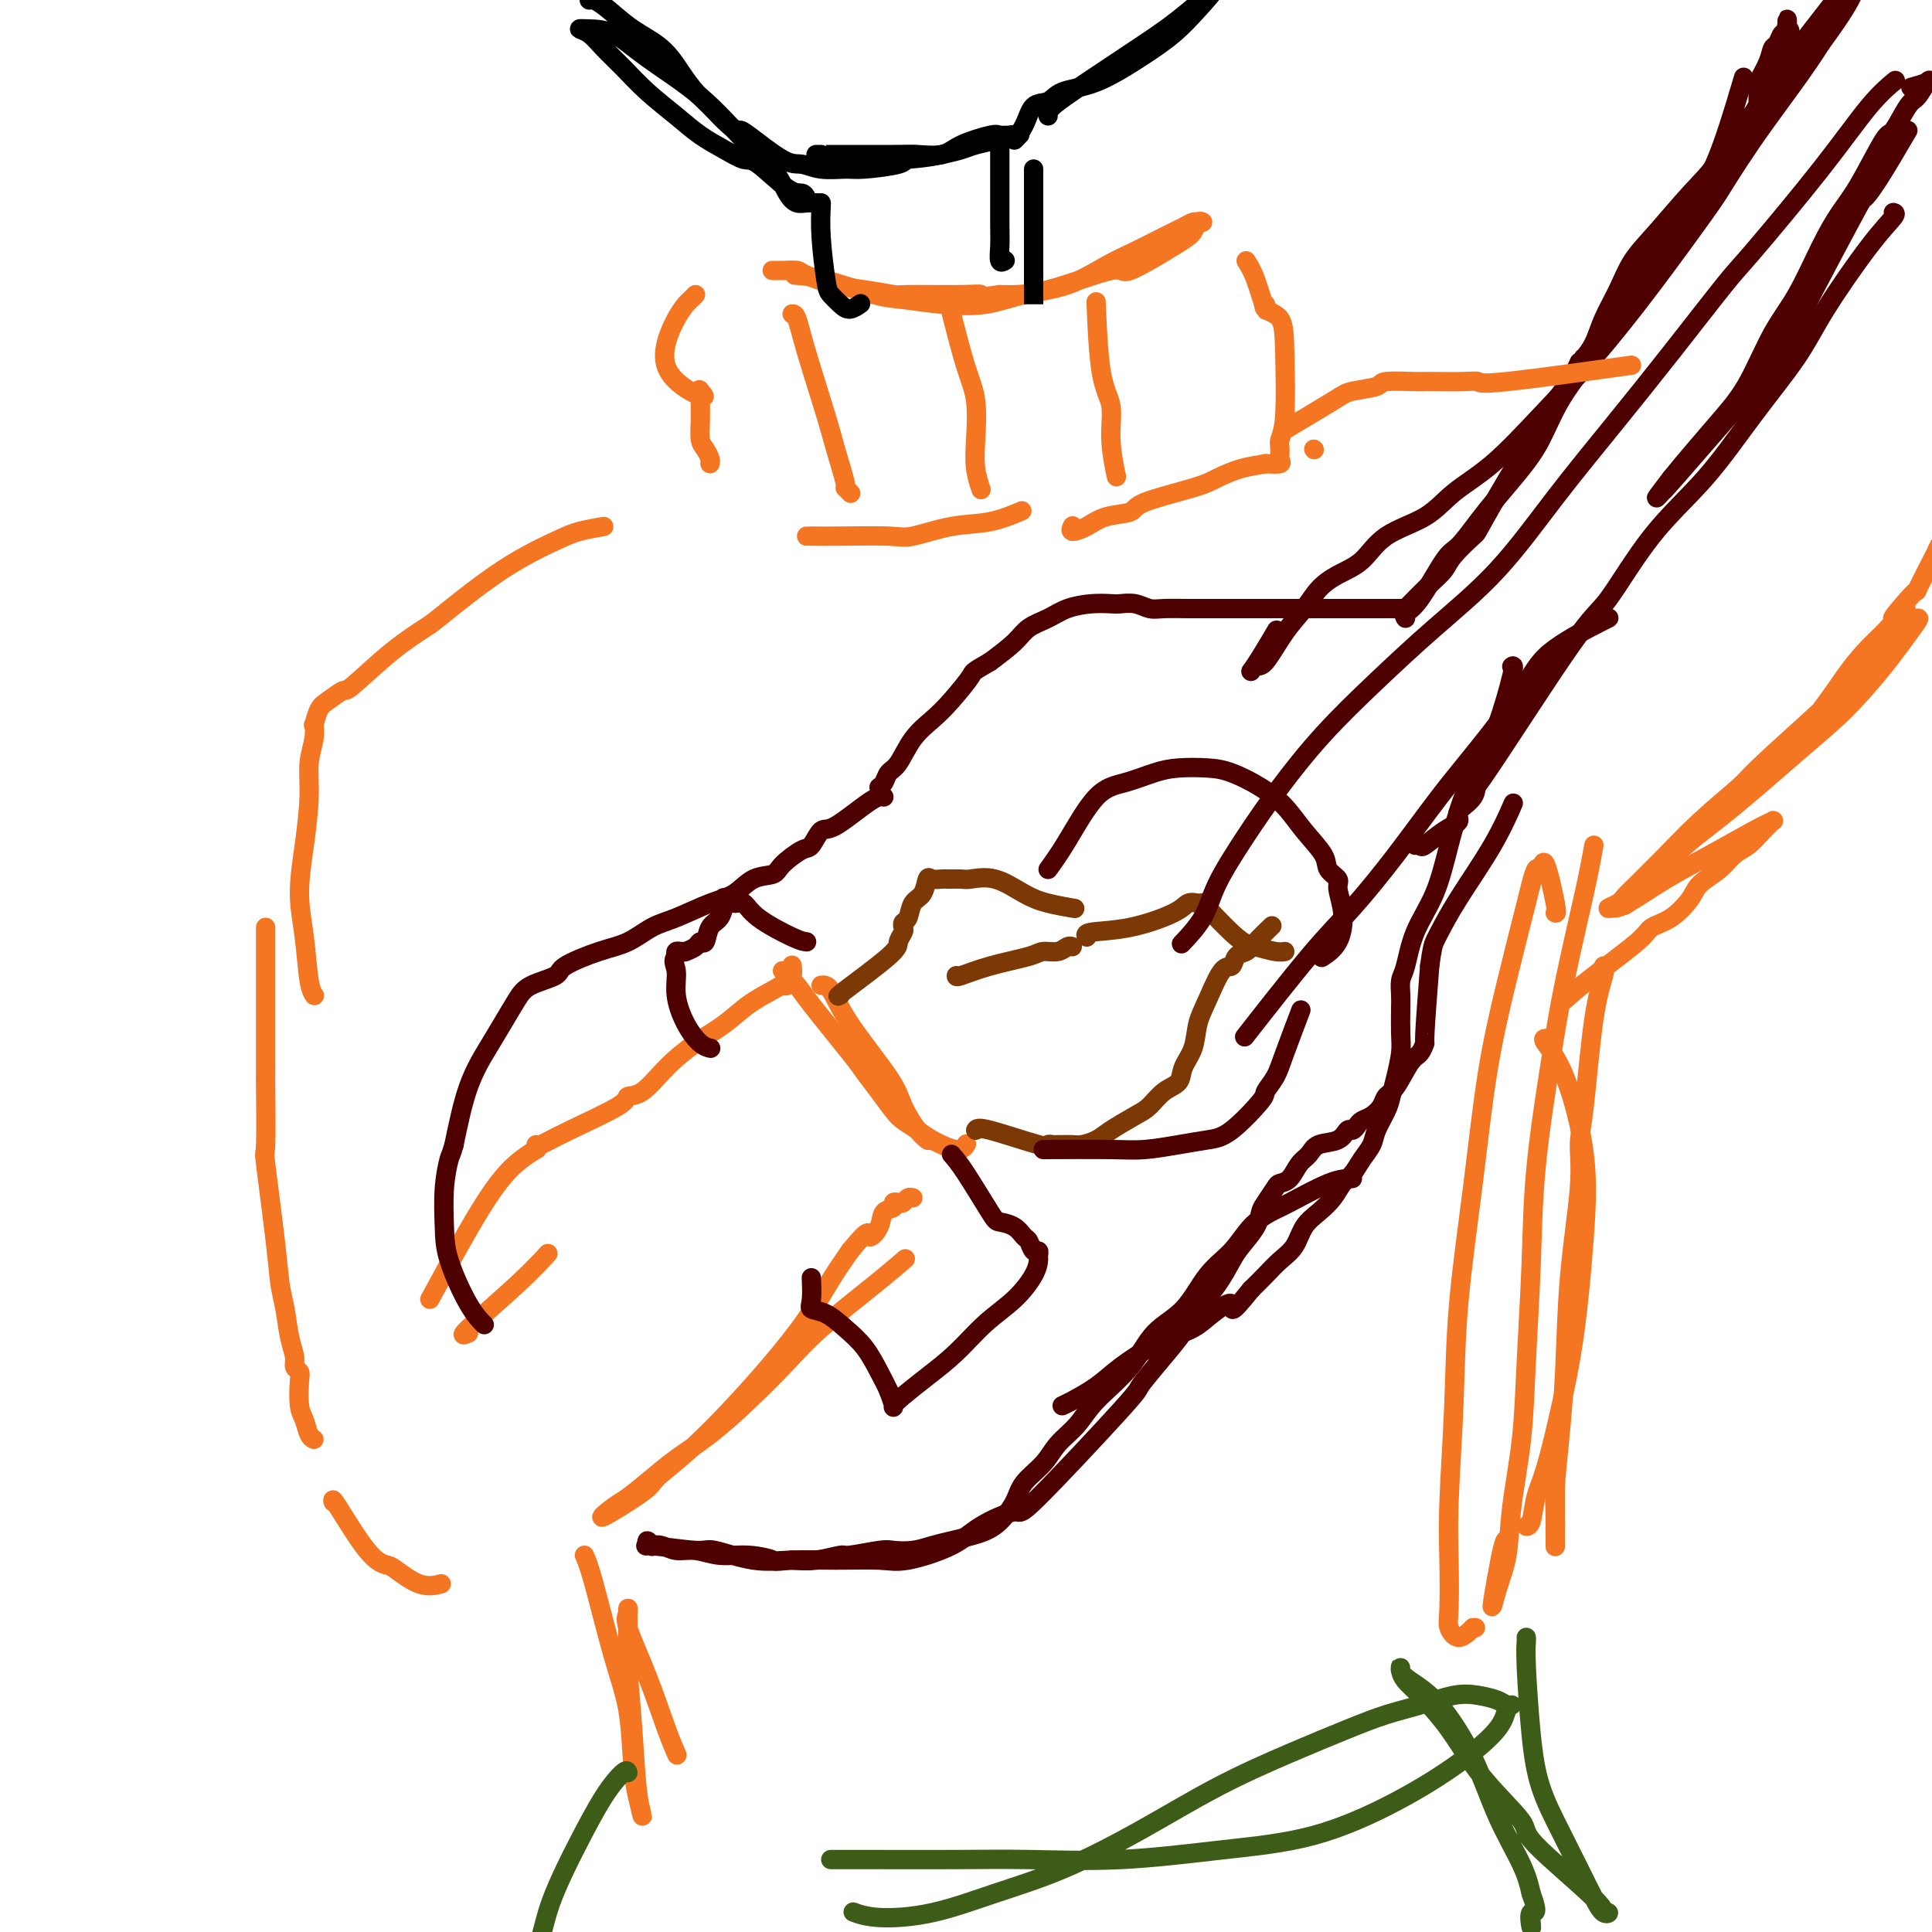 <svg viewBox='0 0 400 400' version='1.1' xmlns='http://www.w3.org/2000/svg' xmlns:xlink='http://www.w3.org/1999/xlink'><g fill='none' stroke='rgb(244,118,35)' stroke-width='4' stroke-linecap='round' stroke-linejoin='round'><path d='M165,57c-0.412,-0.028 -0.823,-0.057 0,0c0.823,0.057 2.882,0.199 6,1c3.118,0.801 7.296,2.261 10,3c2.704,0.739 3.935,0.758 6,1c2.065,0.242 4.964,0.707 8,1c3.036,0.293 6.211,0.413 9,0c2.789,-0.413 5.193,-1.360 8,-2c2.807,-0.640 6.015,-0.973 9,-2c2.985,-1.027 5.745,-2.748 8,-4c2.255,-1.252 4.004,-2.034 6,-3c1.996,-0.966 4.238,-2.115 6,-3c1.762,-0.885 3.043,-1.507 4,-2c0.957,-0.493 1.589,-0.858 2,-1c0.411,-0.142 0.601,-0.060 1,0c0.399,0.060 1.006,0.099 1,0c-0.006,-0.099 -0.625,-0.335 -1,0c-0.375,0.335 -0.505,1.242 -1,2c-0.495,0.758 -1.354,1.366 -4,3c-2.646,1.634 -7.080,4.294 -9,5c-1.920,0.706 -1.324,-0.541 -4,0c-2.676,0.541 -8.622,2.869 -13,4c-4.378,1.131 -7.189,1.066 -10,1'/><path d='M207,61c-5.012,0.773 -4.040,0.204 -4,0c0.040,-0.204 -0.850,-0.043 -4,0c-3.150,0.043 -8.560,-0.034 -11,0c-2.440,0.034 -1.909,0.177 -3,0c-1.091,-0.177 -3.804,-0.674 -6,-1c-2.196,-0.326 -3.874,-0.480 -6,-1c-2.126,-0.520 -4.699,-1.407 -6,-2c-1.301,-0.593 -1.329,-0.891 -2,-1c-0.671,-0.109 -1.984,-0.029 -3,0c-1.016,0.029 -1.735,0.008 -2,0c-0.265,-0.008 -0.076,-0.002 0,0c0.076,0.002 0.038,0.001 0,0'/><path d='M144,61c-0.201,0.222 -0.401,0.445 -1,1c-0.599,0.555 -1.596,1.444 -3,4c-1.404,2.556 -3.213,6.780 -2,10c1.213,3.220 5.450,5.434 7,6c1.550,0.566 0.415,-0.518 0,-1c-0.415,-0.482 -0.108,-0.362 0,0c0.108,0.362 0.019,0.965 0,2c-0.019,1.035 0.033,2.502 0,4c-0.033,1.498 -0.153,3.029 0,4c0.153,0.971 0.577,1.384 1,2c0.423,0.616 0.845,1.435 1,2c0.155,0.565 0.044,0.876 0,1c-0.044,0.124 -0.022,0.062 0,0'/><path d='M167,111c0.020,-0.004 0.039,-0.008 1,0c0.961,0.008 2.863,0.029 6,0c3.137,-0.029 7.511,-0.106 10,0c2.489,0.106 3.095,0.396 5,0c1.905,-0.396 5.108,-1.477 8,-2c2.892,-0.523 5.471,-0.487 8,-1c2.529,-0.513 5.008,-1.575 6,-2c0.992,-0.425 0.496,-0.212 0,0'/><path d='M258,54c0.625,0.975 1.250,1.949 2,4c0.750,2.051 1.626,5.177 2,6c0.374,0.823 0.245,-0.657 0,-1c-0.245,-0.343 -0.605,0.450 0,1c0.605,0.550 2.176,0.857 3,2c0.824,1.143 0.900,3.122 1,7c0.100,3.878 0.225,9.656 0,13c-0.225,3.344 -0.801,4.255 -1,5c-0.199,0.745 -0.022,1.323 0,2c0.022,0.677 -0.109,1.451 0,2c0.109,0.549 0.460,0.871 0,1c-0.460,0.129 -1.730,0.064 -3,0'/><path d='M262,96c-1.333,0.281 -3.166,0.485 -5,1c-1.834,0.515 -3.670,1.341 -5,2c-1.330,0.659 -2.154,1.149 -5,2c-2.846,0.851 -7.712,2.061 -10,3c-2.288,0.939 -1.996,1.607 -3,2c-1.004,0.393 -3.302,0.511 -5,1c-1.698,0.489 -2.795,1.347 -4,2c-1.205,0.653 -2.517,1.099 -3,1c-0.483,-0.099 -0.138,-0.743 0,-1c0.138,-0.257 0.069,-0.129 0,0'/><path d='M125,109c-1.789,0.310 -3.578,0.619 -5,1c-1.422,0.381 -2.477,0.832 -5,2c-2.523,1.168 -6.515,3.053 -11,6c-4.485,2.947 -9.462,6.956 -12,9c-2.538,2.044 -2.637,2.123 -4,3c-1.363,0.877 -3.990,2.551 -7,5c-3.010,2.449 -6.404,5.673 -8,7c-1.596,1.327 -1.395,0.756 -2,1c-0.605,0.244 -2.018,1.302 -3,2c-0.982,0.698 -1.535,1.034 -2,2c-0.465,0.966 -0.842,2.561 -1,3c-0.158,0.439 -0.097,-0.277 0,0c0.097,0.277 0.232,1.548 0,3c-0.232,1.452 -0.830,3.087 -1,5c-0.170,1.913 0.087,4.105 0,7c-0.087,2.895 -0.517,6.492 -1,10c-0.483,3.508 -1.019,6.926 -1,10c0.019,3.074 0.593,5.803 1,9c0.407,3.197 0.648,6.861 1,9c0.352,2.139 0.815,2.754 1,3c0.185,0.246 0.093,0.123 0,0'/><path d='M55,192c0.000,4.184 0.001,8.367 0,12c-0.001,3.633 -0.002,6.714 0,10c0.002,3.286 0.007,6.775 0,8c-0.007,1.225 -0.027,0.186 0,3c0.027,2.814 0.101,9.482 0,12c-0.101,2.518 -0.378,0.886 0,4c0.378,3.114 1.412,10.973 2,16c0.588,5.027 0.731,7.220 1,9c0.269,1.780 0.664,3.145 1,5c0.336,1.855 0.612,4.199 1,6c0.388,1.801 0.888,3.059 1,4c0.112,0.941 -0.163,1.563 0,2c0.163,0.437 0.764,0.688 1,1c0.236,0.312 0.105,0.686 0,2c-0.105,1.314 -0.186,3.568 0,5c0.186,1.432 0.637,2.044 1,3c0.363,0.956 0.636,2.257 1,3c0.364,0.743 0.818,0.926 1,1c0.182,0.074 0.091,0.037 0,0'/><path d='M69,311c-0.143,-0.507 -0.286,-1.014 1,1c1.286,2.014 4.002,6.550 6,9c1.998,2.450 3.278,2.814 4,3c0.722,0.186 0.884,0.194 2,1c1.116,0.806 3.185,2.409 5,3c1.815,0.591 3.376,0.169 4,0c0.624,-0.169 0.312,-0.084 0,0'/><path d='M89,269c4.369,-8.030 8.738,-16.060 12,-21c3.262,-4.940 5.417,-6.792 7,-8c1.583,-1.208 2.595,-1.774 3,-2c0.405,-0.226 0.202,-0.113 0,0'/><path d='M97,276c-0.952,0.417 -1.905,0.833 0,-1c1.905,-1.833 6.667,-5.917 10,-9c3.333,-3.083 5.238,-5.167 6,-6c0.762,-0.833 0.381,-0.417 0,0'/><path d='M111,237c0.035,0.204 0.069,0.409 1,0c0.931,-0.409 2.757,-1.431 6,-3c3.243,-1.569 7.902,-3.686 10,-5c2.098,-1.314 1.635,-1.824 2,-2c0.365,-0.176 1.558,-0.017 3,-1c1.442,-0.983 3.132,-3.107 5,-5c1.868,-1.893 3.915,-3.555 6,-5c2.085,-1.445 4.208,-2.673 6,-4c1.792,-1.327 3.255,-2.753 5,-4c1.745,-1.247 3.774,-2.313 5,-3c1.226,-0.687 1.649,-0.993 2,-1c0.351,-0.007 0.630,0.287 1,0c0.370,-0.287 0.830,-1.154 1,-2c0.170,-0.846 0.048,-1.670 0,-2c-0.048,-0.330 -0.024,-0.165 0,0'/><path d='M162,201c1.152,1.093 2.303,2.185 3,3c0.697,0.815 0.939,1.352 3,4c2.061,2.648 5.941,7.405 8,10c2.059,2.595 2.299,3.027 3,4c0.701,0.973 1.865,2.486 3,4c1.135,1.514 2.240,3.027 3,4c0.760,0.973 1.174,1.406 2,2c0.826,0.594 2.064,1.350 3,2c0.936,0.650 1.571,1.195 3,2c1.429,0.805 3.654,1.871 5,2c1.346,0.129 1.813,-0.677 2,-1c0.187,-0.323 0.093,-0.161 0,0'/><path d='M187,261c0.389,-0.336 0.778,-0.672 0,0c-0.778,0.672 -2.722,2.352 -6,5c-3.278,2.648 -7.888,6.263 -11,9c-3.112,2.737 -4.725,4.597 -7,7c-2.275,2.403 -5.211,5.347 -8,8c-2.789,2.653 -5.430,5.013 -8,7c-2.570,1.987 -5.068,3.602 -7,5c-1.932,1.398 -3.298,2.578 -5,4c-1.702,1.422 -3.739,3.085 -5,4c-1.261,0.915 -1.744,1.081 -3,2c-1.256,0.919 -3.283,2.591 -2,2c1.283,-0.591 5.877,-3.445 8,-5c2.123,-1.555 1.774,-1.809 3,-3c1.226,-1.191 4.025,-3.318 7,-6c2.975,-2.682 6.126,-5.920 9,-9c2.874,-3.080 5.471,-6.001 8,-9c2.529,-2.999 4.988,-6.077 7,-9c2.012,-2.923 3.575,-5.692 5,-8c1.425,-2.308 2.713,-4.154 4,-6'/><path d='M176,259c4.505,-5.554 3.767,-3.439 4,-3c0.233,0.439 1.439,-0.797 2,-2c0.561,-1.203 0.479,-2.374 1,-3c0.521,-0.626 1.645,-0.707 2,-1c0.355,-0.293 -0.059,-0.796 0,-1c0.059,-0.204 0.590,-0.107 1,0c0.410,0.107 0.697,0.225 1,0c0.303,-0.225 0.620,-0.791 1,-1c0.380,-0.209 0.823,-0.060 1,0c0.177,0.060 0.089,0.030 0,0'/><path d='M170,204c0.616,-0.075 1.232,-0.151 2,1c0.768,1.151 1.688,3.527 4,7c2.312,3.473 6.017,8.041 8,11c1.983,2.959 2.243,4.309 3,6c0.757,1.691 2.012,3.725 3,5c0.988,1.275 1.711,1.793 2,2c0.289,0.207 0.145,0.104 0,0'/></g>
<g fill='none' stroke='rgb(124,56,5)' stroke-width='4' stroke-linecap='round' stroke-linejoin='round'><path d='M174,206c-0.544,0.294 -1.088,0.587 1,-1c2.088,-1.587 6.807,-5.056 9,-7c2.193,-1.944 1.859,-2.364 2,-3c0.141,-0.636 0.758,-1.487 1,-2c0.242,-0.513 0.110,-0.688 0,-1c-0.110,-0.312 -0.198,-0.760 0,-1c0.198,-0.240 0.682,-0.271 1,-1c0.318,-0.729 0.470,-2.157 1,-3c0.530,-0.843 1.438,-1.102 2,-2c0.562,-0.898 0.780,-2.437 1,-3c0.220,-0.563 0.444,-0.151 1,0c0.556,0.151 1.445,0.041 2,0c0.555,-0.041 0.775,-0.014 1,0c0.225,0.014 0.454,0.013 1,0c0.546,-0.013 1.410,-0.039 2,0c0.590,0.039 0.905,0.144 2,0c1.095,-0.144 2.970,-0.536 5,0c2.030,0.536 4.214,1.999 6,3c1.786,1.001 3.173,1.539 5,2c1.827,0.461 4.093,0.846 5,1c0.907,0.154 0.453,0.077 0,0'/><path d='M198,202c-0.033,0.175 -0.066,0.349 1,0c1.066,-0.349 3.231,-1.222 6,-2c2.769,-0.778 6.143,-1.462 8,-2c1.857,-0.538 2.196,-0.929 3,-1c0.804,-0.071 2.071,0.177 3,0c0.929,-0.177 1.519,-0.778 2,-1c0.481,-0.222 0.852,-0.063 1,0c0.148,0.063 0.074,0.032 0,0'/><path d='M202,234c0.190,-0.340 0.379,-0.679 3,0c2.621,0.679 7.673,2.378 10,3c2.327,0.622 1.928,0.167 2,0c0.072,-0.167 0.614,-0.045 1,0c0.386,0.045 0.616,0.013 1,0c0.384,-0.013 0.921,-0.006 1,0c0.079,0.006 -0.301,0.011 0,0c0.301,-0.011 1.284,-0.037 2,0c0.716,0.037 1.164,0.138 2,0c0.836,-0.138 2.061,-0.516 3,-1c0.939,-0.484 1.593,-1.073 3,-2c1.407,-0.927 3.566,-2.190 5,-3c1.434,-0.810 2.142,-1.167 3,-2c0.858,-0.833 1.864,-2.144 3,-3c1.136,-0.856 2.400,-1.258 3,-2c0.600,-0.742 0.534,-1.825 1,-3c0.466,-1.175 1.463,-2.443 2,-4c0.537,-1.557 0.615,-3.405 1,-5c0.385,-1.595 1.076,-2.938 2,-5c0.924,-2.062 2.080,-4.844 3,-6c0.920,-1.156 1.602,-0.685 2,-1c0.398,-0.315 0.510,-1.416 1,-2c0.490,-0.584 1.358,-0.651 2,-1c0.642,-0.349 1.057,-0.978 2,-2c0.943,-1.022 2.412,-2.435 3,-3c0.588,-0.565 0.294,-0.283 0,0'/><path d='M225,194c-0.231,-0.384 -0.462,-0.768 1,-1c1.462,-0.232 4.616,-0.310 8,-1c3.384,-0.690 6.996,-1.990 9,-3c2.004,-1.010 2.399,-1.728 3,-2c0.601,-0.272 1.409,-0.098 2,0c0.591,0.098 0.966,0.121 1,0c0.034,-0.121 -0.275,-0.386 1,1c1.275,1.386 4.132,4.424 6,6c1.868,1.576 2.748,1.690 4,2c1.252,0.310 2.875,0.814 4,1c1.125,0.186 1.750,0.053 2,0c0.250,-0.053 0.125,-0.027 0,0'/></g>
<g fill='none' stroke='rgb(78,0,0)' stroke-width='4' stroke-linecap='round' stroke-linejoin='round'><path d='M353,37c1.147,-1.494 2.293,-2.988 4,-5c1.707,-2.012 3.974,-4.542 5,-6c1.026,-1.458 0.811,-1.845 1,-2c0.189,-0.155 0.783,-0.080 1,0c0.217,0.080 0.058,0.163 0,0c-0.058,-0.163 -0.016,-0.571 0,-1c0.016,-0.429 0.004,-0.878 0,-1c-0.004,-0.122 -0.001,0.082 0,0c0.001,-0.082 0.000,-0.452 0,-1c-0.000,-0.548 -0.000,-1.274 0,-2'/><path d='M364,19c-0.109,-1.030 -0.380,-1.107 0,-2c0.380,-0.893 1.412,-2.604 2,-4c0.588,-1.396 0.732,-2.479 1,-3c0.268,-0.521 0.660,-0.480 1,-1c0.340,-0.520 0.627,-1.603 1,-2c0.373,-0.397 0.832,-0.110 1,0c0.168,0.110 0.045,0.041 0,0c-0.045,-0.041 -0.012,-0.054 0,0c0.012,0.054 0.004,0.175 0,0c-0.004,-0.175 -0.002,-0.645 0,-1c0.002,-0.355 0.006,-0.594 0,-1c-0.006,-0.406 -0.022,-0.979 0,-1c0.022,-0.021 0.083,0.509 0,1c-0.083,0.491 -0.310,0.941 0,1c0.310,0.059 1.156,-0.273 0,3c-1.156,3.273 -4.314,10.153 -6,13c-1.686,2.847 -1.901,1.663 -3,3c-1.099,1.337 -3.084,5.195 -5,8c-1.916,2.805 -3.763,4.556 -6,7c-2.237,2.444 -4.864,5.581 -7,8c-2.136,2.419 -3.781,4.120 -5,6c-1.219,1.880 -2.011,3.939 -3,6c-0.989,2.061 -2.173,4.125 -3,6c-0.827,1.875 -1.296,3.560 -2,5c-0.704,1.440 -1.642,2.633 -2,3c-0.358,0.367 -0.135,-0.094 0,0c0.135,0.094 0.181,0.741 0,1c-0.181,0.259 -0.591,0.129 -1,0'/><path d='M327,75c-1.746,3.520 -0.612,1.820 0,1c0.612,-0.820 0.703,-0.759 1,-1c0.297,-0.241 0.799,-0.783 1,-1c0.201,-0.217 0.100,-0.108 0,0'/><path d='M395,27c-2.180,3.724 -4.361,7.448 -6,10c-1.639,2.552 -2.738,3.931 -3,4c-0.262,0.069 0.311,-1.172 -3,5c-3.311,6.172 -10.507,19.757 -13,25c-2.493,5.243 -0.281,2.144 -3,5c-2.719,2.856 -10.367,11.669 -15,17c-4.633,5.331 -6.252,7.182 -7,8c-0.748,0.818 -0.624,0.605 -1,1c-0.376,0.395 -1.250,1.399 -1,1c0.250,-0.399 1.625,-2.199 3,-4'/><path d='M346,99c1.297,-1.630 3.038,-3.705 5,-6c1.962,-2.295 4.145,-4.811 6,-7c1.855,-2.189 3.381,-4.052 5,-7c1.619,-2.948 3.330,-6.982 5,-10c1.670,-3.018 3.298,-5.020 5,-8c1.702,-2.980 3.476,-6.937 5,-10c1.524,-3.063 2.796,-5.231 4,-7c1.204,-1.769 2.339,-3.140 4,-6c1.661,-2.860 3.849,-7.208 5,-9c1.151,-1.792 1.264,-1.027 2,-2c0.736,-0.973 2.095,-3.683 3,-5c0.905,-1.317 1.356,-1.243 2,-2c0.644,-0.757 1.482,-2.347 2,-3c0.518,-0.653 0.716,-0.368 0,0c-0.716,0.368 -2.348,0.819 -3,1c-0.652,0.181 -0.326,0.090 0,0'/><path d='M361,16c-2.036,6.842 -4.073,13.684 -6,18c-1.927,4.316 -3.746,6.104 -6,9c-2.254,2.896 -4.944,6.898 -7,10c-2.056,3.102 -3.477,5.305 -5,8c-1.523,2.695 -3.148,5.882 -6,10c-2.852,4.118 -6.932,9.167 -9,12c-2.068,2.833 -2.123,3.451 -3,5c-0.877,1.549 -2.577,4.028 -5,8c-2.423,3.972 -5.571,9.436 -7,12c-1.429,2.564 -1.140,2.229 -2,3c-0.860,0.771 -2.868,2.648 -4,4c-1.132,1.352 -1.389,2.180 -2,3c-0.611,0.820 -1.575,1.631 -3,3c-1.425,1.369 -3.310,3.295 -4,4c-0.690,0.705 -0.186,0.190 0,0c0.186,-0.190 0.053,-0.054 0,0c-0.053,0.054 -0.027,0.027 0,0'/><path d='M392,44c0.327,0.076 0.654,0.153 0,1c-0.654,0.847 -2.287,2.466 -5,6c-2.713,3.534 -6.504,8.983 -9,13c-2.496,4.017 -3.697,6.604 -6,10c-2.303,3.396 -5.708,7.603 -9,12c-3.292,4.397 -6.471,8.984 -10,13c-3.529,4.016 -7.408,7.462 -11,12c-3.592,4.538 -6.896,10.167 -9,13c-2.104,2.833 -3.006,2.870 -8,10c-4.994,7.130 -14.078,21.353 -18,27c-3.922,5.647 -2.680,2.719 -2,2c0.680,-0.719 0.799,0.771 0,2c-0.799,1.229 -2.514,2.196 -3,3c-0.486,0.804 0.258,1.445 0,2c-0.258,0.555 -1.520,1.024 -3,2c-1.480,0.976 -3.180,2.457 -4,3c-0.820,0.543 -0.759,0.146 -1,0c-0.241,-0.146 -0.783,-0.042 -1,0c-0.217,0.042 -0.108,0.021 0,0'/><path d='M313,138c0.290,-0.226 0.580,-0.452 0,2c-0.580,2.452 -2.031,7.583 -3,10c-0.969,2.417 -1.454,2.122 -2,3c-0.546,0.878 -1.151,2.931 -2,5c-0.849,2.069 -1.943,4.154 -3,7c-1.057,2.846 -2.077,6.452 -3,10c-0.923,3.548 -1.750,7.037 -3,10c-1.250,2.963 -2.923,5.400 -4,8c-1.077,2.600 -1.557,5.364 -2,7c-0.443,1.636 -0.850,2.144 -1,3c-0.150,0.856 -0.043,2.059 0,3c0.043,0.941 0.022,1.620 0,3c-0.022,1.380 -0.046,3.460 0,5c0.046,1.540 0.163,2.541 0,4c-0.163,1.459 -0.606,3.377 -1,5c-0.394,1.623 -0.738,2.951 -1,4c-0.262,1.049 -0.440,1.818 -1,3c-0.560,1.182 -1.501,2.777 -2,4c-0.499,1.223 -0.556,2.074 -1,3c-0.444,0.926 -1.276,1.928 -2,3c-0.724,1.072 -1.338,2.214 -2,3c-0.662,0.786 -1.370,1.214 -2,2c-0.630,0.786 -1.183,1.929 -2,3c-0.817,1.071 -1.898,2.072 -3,3c-1.102,0.928 -2.223,1.785 -3,3c-0.777,1.215 -1.208,2.790 -2,4c-0.792,1.210 -1.944,2.057 -3,3c-1.056,0.943 -2.016,1.984 -3,3c-0.984,1.016 -1.992,2.008 -3,3'/><path d='M259,267c-5.041,6.323 -3.644,3.632 -4,3c-0.356,-0.632 -2.464,0.795 -4,2c-1.536,1.205 -2.499,2.188 -4,3c-1.501,0.812 -3.540,1.454 -5,2c-1.460,0.546 -2.343,0.998 -4,2c-1.657,1.002 -4.090,2.556 -6,4c-1.910,1.444 -3.296,2.779 -5,4c-1.704,1.221 -3.725,2.327 -5,3c-1.275,0.673 -1.805,0.912 -2,1c-0.195,0.088 -0.056,0.025 0,0c0.056,-0.025 0.028,-0.013 0,0'/><path d='M292,126c-1.168,-0.000 -2.336,-0.000 -5,0c-2.664,0.000 -6.824,0.000 -9,0c-2.176,-0.000 -2.369,-0.000 -3,0c-0.631,0.000 -1.700,0.000 -3,0c-1.300,-0.000 -2.830,-0.000 -4,0c-1.170,0.000 -1.981,0.000 -3,0c-1.019,-0.000 -2.247,-0.000 -4,0c-1.753,0.000 -4.030,0.001 -6,0c-1.970,-0.001 -3.633,-0.004 -5,0c-1.367,0.004 -2.439,0.015 -4,0c-1.561,-0.015 -3.610,-0.056 -5,0c-1.390,0.056 -2.121,0.211 -3,0c-0.879,-0.211 -1.908,-0.786 -3,-1c-1.092,-0.214 -2.248,-0.065 -3,0c-0.752,0.065 -1.101,0.047 -2,0c-0.899,-0.047 -2.350,-0.124 -4,0c-1.650,0.124 -3.500,0.448 -5,1c-1.500,0.552 -2.649,1.334 -4,2c-1.351,0.666 -2.902,1.218 -4,2c-1.098,0.782 -1.742,1.795 -3,3c-1.258,1.205 -3.129,2.603 -5,4'/><path d='M205,137c-3.962,2.285 -3.369,1.999 -4,3c-0.631,1.001 -2.488,3.289 -4,5c-1.512,1.711 -2.681,2.843 -4,4c-1.319,1.157 -2.788,2.338 -4,4c-1.212,1.662 -2.167,3.804 -3,5c-0.833,1.196 -1.543,1.444 -2,2c-0.457,0.556 -0.662,1.419 -1,2c-0.338,0.581 -0.811,0.880 -1,1c-0.189,0.120 -0.095,0.060 0,0'/><path d='M183,165c-0.552,-0.137 -1.104,-0.274 -3,1c-1.896,1.274 -5.135,3.958 -7,5c-1.865,1.042 -2.357,0.440 -3,1c-0.643,0.560 -1.438,2.281 -2,3c-0.562,0.719 -0.890,0.437 -2,1c-1.110,0.563 -3.000,1.970 -4,3c-1.000,1.030 -1.110,1.684 -2,2c-0.890,0.316 -2.561,0.296 -4,1c-1.439,0.704 -2.645,2.132 -4,3c-1.355,0.868 -2.858,1.176 -5,2c-2.142,0.824 -4.921,2.164 -7,3c-2.079,0.836 -3.456,1.169 -5,2c-1.544,0.831 -3.253,2.162 -5,3c-1.747,0.838 -3.531,1.184 -6,2c-2.469,0.816 -5.623,2.101 -7,3c-1.377,0.899 -0.976,1.413 -2,2c-1.024,0.587 -3.474,1.246 -5,2c-1.526,0.754 -2.127,1.603 -3,3c-0.873,1.397 -2.017,3.344 -3,5c-0.983,1.656 -1.803,3.023 -3,5c-1.197,1.977 -2.771,4.565 -4,8c-1.229,3.435 -2.115,7.718 -3,12'/><path d='M94,237c-0.631,2.281 -0.707,1.982 -1,3c-0.293,1.018 -0.803,3.352 -1,6c-0.197,2.648 -0.080,5.610 0,8c0.080,2.390 0.125,4.208 1,7c0.875,2.792 2.582,6.559 4,9c1.418,2.441 2.548,3.554 3,4c0.452,0.446 0.226,0.223 0,0'/><path d='M280,244c-1.302,0.015 -2.605,0.030 -5,1c-2.395,0.970 -5.883,2.896 -8,4c-2.117,1.104 -2.864,1.387 -4,2c-1.136,0.613 -2.659,1.557 -4,3c-1.341,1.443 -2.498,3.384 -4,5c-1.502,1.616 -3.350,2.907 -5,5c-1.650,2.093 -3.101,4.990 -5,7c-1.899,2.010 -4.245,3.135 -6,5c-1.755,1.865 -2.919,4.469 -5,7c-2.081,2.531 -5.079,4.988 -7,7c-1.921,2.012 -2.765,3.580 -4,5c-1.235,1.420 -2.862,2.691 -4,4c-1.138,1.309 -1.789,2.655 -3,4c-1.211,1.345 -2.984,2.689 -4,4c-1.016,1.311 -1.275,2.589 -2,4c-0.725,1.411 -1.915,2.955 -3,4c-1.085,1.045 -2.064,1.590 -3,2c-0.936,0.410 -1.830,0.685 -3,1c-1.170,0.315 -2.617,0.672 -4,1c-1.383,0.328 -2.704,0.628 -4,1c-1.296,0.372 -2.568,0.817 -4,1c-1.432,0.183 -3.026,0.105 -4,0c-0.974,-0.105 -1.330,-0.238 -3,0c-1.670,0.238 -4.654,0.847 -6,1c-1.346,0.153 -1.055,-0.151 -2,0c-0.945,0.151 -3.127,0.757 -5,1c-1.873,0.243 -3.436,0.121 -5,0'/><path d='M164,323c-4.550,0.375 -3.424,0.312 -4,0c-0.576,-0.312 -2.853,-0.872 -5,-1c-2.147,-0.128 -4.163,0.176 -6,0c-1.837,-0.176 -3.496,-0.830 -5,-1c-1.504,-0.170 -2.852,0.146 -4,0c-1.148,-0.146 -2.096,-0.753 -3,-1c-0.904,-0.247 -1.764,-0.134 -2,0c-0.236,0.134 0.150,0.289 0,0c-0.150,-0.289 -0.838,-1.022 -1,-1c-0.162,0.022 0.201,0.798 0,1c-0.201,0.202 -0.966,-0.170 1,0c1.966,0.170 6.664,0.883 9,1c2.336,0.117 2.309,-0.362 4,0c1.691,0.362 5.101,1.563 8,2c2.899,0.437 5.286,0.109 8,0c2.714,-0.109 5.755,0.001 9,0c3.245,-0.001 6.695,-0.115 9,0c2.305,0.115 3.464,0.457 6,0c2.536,-0.457 6.450,-1.713 9,-3c2.550,-1.287 3.738,-2.604 6,-4c2.262,-1.396 5.598,-2.871 7,-3c1.402,-0.129 0.871,1.089 5,-3c4.129,-4.089 12.919,-13.486 17,-18c4.081,-4.514 3.452,-4.147 4,-5c0.548,-0.853 2.274,-2.927 4,-5'/><path d='M240,282c5.159,-6.024 5.555,-7.082 6,-8c0.445,-0.918 0.939,-1.694 2,-3c1.061,-1.306 2.690,-3.141 4,-5c1.310,-1.859 2.300,-3.743 3,-5c0.700,-1.257 1.109,-1.888 2,-3c0.891,-1.112 2.265,-2.704 3,-4c0.735,-1.296 0.830,-2.296 1,-3c0.170,-0.704 0.416,-1.113 1,-2c0.584,-0.887 1.508,-2.254 2,-3c0.492,-0.746 0.553,-0.872 1,-1c0.447,-0.128 1.282,-0.256 2,-1c0.718,-0.744 1.320,-2.102 2,-3c0.680,-0.898 1.439,-1.336 2,-2c0.561,-0.664 0.924,-1.554 2,-2c1.076,-0.446 2.865,-0.448 4,-1c1.135,-0.552 1.616,-1.653 2,-2c0.384,-0.347 0.670,0.059 1,0c0.330,-0.059 0.704,-0.583 1,-1c0.296,-0.417 0.515,-0.728 1,-1c0.485,-0.272 1.236,-0.507 2,-1c0.764,-0.493 1.542,-1.244 2,-2c0.458,-0.756 0.596,-1.517 1,-2c0.404,-0.483 1.074,-0.687 2,-2c0.926,-1.313 2.107,-3.736 3,-5c0.893,-1.264 1.497,-1.370 2,-2c0.503,-0.630 0.905,-1.785 1,-2c0.095,-0.215 -0.116,0.510 0,-2c0.116,-2.510 0.558,-8.255 1,-14'/><path d='M296,200c0.514,-3.871 0.800,-4.548 1,-5c0.200,-0.452 0.313,-0.679 1,-2c0.687,-1.321 1.947,-3.735 4,-7c2.053,-3.265 4.899,-7.379 7,-11c2.101,-3.621 3.457,-6.749 4,-8c0.543,-1.251 0.271,-0.626 0,0'/><path d='M217,180c1.152,-1.594 2.305,-3.187 4,-6c1.695,-2.813 3.933,-6.845 6,-9c2.067,-2.155 3.961,-2.432 6,-3c2.039,-0.568 4.221,-1.426 6,-2c1.779,-0.574 3.154,-0.864 5,-1c1.846,-0.136 4.162,-0.117 6,0c1.838,0.117 3.197,0.331 5,1c1.803,0.669 4.050,1.793 6,3c1.950,1.207 3.602,2.498 5,4c1.398,1.502 2.541,3.215 4,5c1.459,1.785 3.232,3.641 4,5c0.768,1.359 0.531,2.222 1,3c0.469,0.778 1.645,1.470 2,2c0.355,0.530 -0.112,0.899 0,2c0.112,1.101 0.803,2.934 1,5c0.197,2.066 -0.101,4.364 -1,6c-0.899,1.636 -2.400,2.610 -3,3c-0.600,0.390 -0.300,0.195 0,0'/><path d='M216,238c5.295,-0.023 10.591,-0.047 14,0c3.409,0.047 4.932,0.163 7,0c2.068,-0.163 4.682,-0.605 7,-1c2.318,-0.395 4.340,-0.741 6,-1c1.660,-0.259 2.957,-0.430 5,-2c2.043,-1.570 4.832,-4.538 6,-6c1.168,-1.462 0.716,-1.420 1,-2c0.284,-0.580 1.303,-1.784 2,-3c0.697,-1.216 1.072,-2.443 2,-5c0.928,-2.557 2.408,-6.445 3,-8c0.592,-1.555 0.296,-0.778 0,0'/><path d='M291,128c-0.205,-0.310 -0.411,-0.620 0,-1c0.411,-0.380 1.438,-0.830 3,-3c1.562,-2.170 3.660,-6.060 5,-8c1.340,-1.940 1.923,-1.930 3,-3c1.077,-1.070 2.649,-3.221 4,-5c1.351,-1.779 2.479,-3.186 4,-5c1.521,-1.814 3.433,-4.036 5,-6c1.567,-1.964 2.789,-3.672 4,-6c1.211,-2.328 2.411,-5.278 4,-8c1.589,-2.722 3.567,-5.217 6,-9c2.433,-3.783 5.320,-8.853 8,-13c2.680,-4.147 5.153,-7.371 8,-11c2.847,-3.629 6.068,-7.663 9,-12c2.932,-4.337 5.576,-8.975 8,-13c2.424,-4.025 4.628,-7.435 8,-12c3.372,-4.565 7.913,-10.285 10,-13c2.087,-2.715 1.720,-2.424 2,-3c0.280,-0.576 1.207,-2.020 2,-3c0.793,-0.980 1.453,-1.497 2,-2c0.547,-0.503 0.982,-0.990 1,-1c0.018,-0.010 -0.380,0.459 -1,2c-0.620,1.541 -1.463,4.155 -3,7c-1.537,2.845 -3.769,5.923 -6,9'/><path d='M377,9c-3.653,5.799 -8.286,11.796 -12,17c-3.714,5.204 -6.509,9.616 -8,12c-1.491,2.384 -1.676,2.741 -4,6c-2.324,3.259 -6.785,9.420 -11,15c-4.215,5.580 -8.185,10.579 -12,15c-3.815,4.421 -7.475,8.263 -11,12c-3.525,3.737 -6.913,7.368 -10,10c-3.087,2.632 -5.872,4.266 -8,6c-2.128,1.734 -3.599,3.569 -6,5c-2.401,1.431 -5.734,2.458 -8,4c-2.266,1.542 -3.466,3.599 -5,5c-1.534,1.401 -3.401,2.145 -5,3c-1.599,0.855 -2.928,1.821 -4,3c-1.072,1.179 -1.886,2.570 -3,4c-1.114,1.430 -2.529,2.899 -4,5c-1.471,2.101 -3.000,4.835 -4,6c-1.000,1.165 -1.472,0.760 -2,1c-0.528,0.240 -1.110,1.126 -1,1c0.110,-0.126 0.914,-1.265 2,-3c1.086,-1.735 2.453,-4.067 3,-5c0.547,-0.933 0.273,-0.466 0,0'/></g>
<g fill='none' stroke='rgb(244,118,35)' stroke-width='4' stroke-linecap='round' stroke-linejoin='round'><path d='M272,93c0.000,0.000 0.100,0.100 0.1,0.1'/><path d='M266,89c3.921,-2.332 7.842,-4.663 10,-6c2.158,-1.337 2.553,-1.679 4,-2c1.447,-0.321 3.945,-0.622 5,-1c1.055,-0.378 0.666,-0.833 2,-1c1.334,-0.167 4.389,-0.046 6,0c1.611,0.046 1.776,0.015 2,0c0.224,-0.015 0.506,-0.015 2,0c1.494,0.015 4.202,0.046 6,0c1.798,-0.046 2.688,-0.167 3,0c0.312,0.167 0.045,0.622 6,0c5.955,-0.622 18.130,-2.321 23,-3c4.870,-0.679 2.435,-0.340 0,0'/><path d='M324,207c1.583,-1.403 3.166,-2.805 6,-5c2.834,-2.195 6.917,-5.182 9,-7c2.083,-1.818 2.164,-2.468 3,-3c0.836,-0.532 2.425,-0.948 4,-2c1.575,-1.052 3.135,-2.742 4,-4c0.865,-1.258 1.036,-2.084 2,-3c0.964,-0.916 2.721,-1.924 4,-3c1.279,-1.076 2.079,-2.221 3,-3c0.921,-0.779 1.962,-1.190 3,-2c1.038,-0.810 2.074,-2.017 3,-3c0.926,-0.983 1.742,-1.740 2,-2c0.258,-0.260 -0.041,-0.021 0,0c0.041,0.021 0.422,-0.176 0,0c-0.422,0.176 -1.646,0.727 -4,2c-2.354,1.273 -5.838,3.270 -9,5c-3.162,1.730 -6.003,3.192 -9,5c-2.997,1.808 -6.150,3.960 -8,5c-1.850,1.040 -2.398,0.966 -3,1c-0.602,0.034 -1.256,0.175 -1,0c0.256,-0.175 1.424,-0.667 2,-1c0.576,-0.333 0.559,-0.509 2,-2c1.441,-1.491 4.339,-4.297 7,-7c2.661,-2.703 5.084,-5.302 8,-8c2.916,-2.698 6.323,-5.496 8,-7c1.677,-1.504 1.622,-1.716 4,-4c2.378,-2.284 7.189,-6.642 12,-11'/><path d='M376,148c6.872,-6.491 3.051,-2.719 3,-3c-0.051,-0.281 3.668,-4.615 6,-7c2.332,-2.385 3.277,-2.820 5,-4c1.723,-1.180 4.225,-3.107 5,-4c0.775,-0.893 -0.177,-0.754 0,-1c0.177,-0.246 1.483,-0.877 2,-1c0.517,-0.123 0.245,0.261 -1,2c-1.245,1.739 -3.465,4.833 -6,8c-2.535,3.167 -5.387,6.407 -8,9c-2.613,2.593 -4.987,4.538 -9,8c-4.013,3.462 -9.663,8.442 -14,12c-4.337,3.558 -7.359,5.696 -10,8c-2.641,2.304 -4.901,4.775 -7,7c-2.099,2.225 -4.038,4.205 -5,5c-0.962,0.795 -0.948,0.405 -1,0c-0.052,-0.405 -0.169,-0.826 1,-2c1.169,-1.174 3.623,-3.102 6,-5c2.377,-1.898 4.676,-3.765 7,-6c2.324,-2.235 4.673,-4.838 7,-7c2.327,-2.162 4.632,-3.884 7,-6c2.368,-2.116 4.800,-4.628 7,-7c2.200,-2.372 4.167,-4.605 6,-7c1.833,-2.395 3.532,-4.953 5,-7c1.468,-2.047 2.705,-3.585 4,-5c1.295,-1.415 2.647,-2.708 4,-4'/><path d='M390,131c8.414,-9.031 2.947,-3.609 2,-3c-0.947,0.609 2.624,-3.595 4,-5c1.376,-1.405 0.555,-0.012 1,-1c0.445,-0.988 2.155,-4.356 3,-6c0.845,-1.644 0.824,-1.563 1,-2c0.176,-0.437 0.548,-1.392 2,-3c1.452,-1.608 3.983,-3.867 5,-5c1.017,-1.133 0.520,-1.139 2,-3c1.480,-1.861 4.937,-5.578 7,-8c2.063,-2.422 2.732,-3.549 3,-4c0.268,-0.451 0.134,-0.225 0,0'/><path d='M320,215c-0.335,0.013 -0.669,0.026 0,1c0.669,0.974 2.342,2.908 4,7c1.658,4.092 3.300,10.341 4,16c0.700,5.659 0.458,10.728 0,17c-0.458,6.272 -1.131,13.747 -2,20c-0.869,6.253 -1.935,11.283 -3,16c-1.065,4.717 -2.128,9.120 -3,12c-0.872,2.880 -1.554,4.236 -2,6c-0.446,1.764 -0.656,3.937 -1,5c-0.344,1.063 -0.823,1.017 -1,1c-0.177,-0.017 -0.050,-0.005 0,0c0.050,0.005 0.025,0.002 0,0'/><path d='M332,200c0.175,0.319 0.350,0.638 0,2c-0.350,1.362 -1.225,3.768 -2,9c-0.775,5.232 -1.451,13.289 -2,18c-0.549,4.711 -0.973,6.075 -1,8c-0.027,1.925 0.343,4.411 0,9c-0.343,4.589 -1.398,11.280 -2,18c-0.602,6.720 -0.750,13.468 -1,19c-0.250,5.532 -0.603,9.849 -1,14c-0.397,4.151 -0.838,8.136 -1,11c-0.162,2.864 -0.043,4.606 0,6c0.043,1.394 0.012,2.440 0,4c-0.012,1.560 -0.003,3.635 0,2c0.003,-1.635 0.001,-6.979 0,-10c-0.001,-3.021 -0.000,-3.720 0,-4c0.000,-0.280 0.000,-0.140 0,0'/><path d='M322,189c0.202,0.099 0.403,0.198 0,-2c-0.403,-2.198 -1.412,-6.694 -2,-8c-0.588,-1.306 -0.755,0.579 -1,1c-0.245,0.421 -0.568,-0.621 -1,0c-0.432,0.621 -0.974,2.905 -2,7c-1.026,4.095 -2.537,10.002 -4,16c-1.463,5.998 -2.879,12.089 -4,19c-1.121,6.911 -1.947,14.643 -3,23c-1.053,8.357 -2.334,17.338 -3,25c-0.666,7.662 -0.716,14.006 -1,21c-0.284,6.994 -0.803,14.639 -1,20c-0.197,5.361 -0.072,8.436 0,12c0.072,3.564 0.091,7.615 0,10c-0.091,2.385 -0.294,3.104 0,4c0.294,0.896 1.084,1.970 2,2c0.916,0.030 1.958,-0.985 3,-2'/><path d='M305,337c0.833,0.000 0.417,0.000 0,0'/><path d='M330,175c-0.461,2.559 -0.921,5.118 -2,10c-1.079,4.882 -2.776,12.088 -4,18c-1.224,5.912 -1.976,10.532 -3,17c-1.024,6.468 -2.320,14.785 -3,22c-0.680,7.215 -0.745,13.327 -1,20c-0.255,6.673 -0.701,13.906 -1,20c-0.299,6.094 -0.450,11.048 -1,16c-0.550,4.952 -1.500,9.900 -2,14c-0.500,4.100 -0.551,7.351 -1,10c-0.449,2.649 -1.297,4.696 -2,7c-0.703,2.304 -1.261,4.865 -1,3c0.261,-1.865 1.339,-8.156 2,-11c0.661,-2.844 0.903,-2.241 1,-2c0.097,0.241 0.048,0.121 0,0'/><path d='M121,322c0.477,1.094 0.953,2.188 2,6c1.047,3.812 2.663,10.341 4,15c1.337,4.659 2.394,7.446 3,11c0.606,3.554 0.762,7.875 1,11c0.238,3.125 0.557,5.055 1,7c0.443,1.945 1.008,3.906 1,4c-0.008,0.094 -0.591,-1.679 -1,-5c-0.409,-3.321 -0.646,-8.191 -1,-13c-0.354,-4.809 -0.826,-9.559 -1,-13c-0.174,-3.441 -0.050,-5.573 0,-7c0.050,-1.427 0.025,-2.148 0,-3c-0.025,-0.852 -0.050,-1.835 0,-2c0.050,-0.165 0.175,0.489 0,1c-0.175,0.511 -0.649,0.880 0,3c0.649,2.120 2.421,5.991 4,10c1.579,4.009 2.963,8.156 4,11c1.037,2.844 1.725,4.384 2,5c0.275,0.616 0.138,0.308 0,0'/></g>
<g fill='none' stroke='rgb(61,92,24)' stroke-width='4' stroke-linecap='round' stroke-linejoin='round'><path d='M172,385c-0.058,0.001 -0.116,0.002 1,0c1.116,-0.002 3.405,-0.006 8,0c4.595,0.006 11.494,0.024 17,0c5.506,-0.024 9.618,-0.089 15,0c5.382,0.089 12.032,0.333 19,0c6.968,-0.333 14.252,-1.243 21,-2c6.748,-0.757 12.959,-1.362 19,-3c6.041,-1.638 11.910,-4.310 17,-7c5.090,-2.690 9.400,-5.400 13,-8c3.600,-2.600 6.491,-5.092 8,-7c1.509,-1.908 1.636,-3.233 2,-4c0.364,-0.767 0.964,-0.978 1,-1c0.036,-0.022 -0.491,0.144 -1,0c-0.509,-0.144 -1.001,-0.597 -2,-1c-0.999,-0.403 -2.506,-0.755 -4,-1c-1.494,-0.245 -2.976,-0.381 -5,0c-2.024,0.381 -4.589,1.280 -7,2c-2.411,0.720 -4.668,1.260 -7,2c-2.332,0.740 -4.740,1.681 -8,3c-3.260,1.319 -7.374,3.016 -12,5c-4.626,1.984 -9.765,4.254 -15,7c-5.235,2.746 -10.566,5.966 -16,9c-5.434,3.034 -10.970,5.881 -16,8c-5.030,2.119 -9.555,3.510 -14,5c-4.445,1.490 -8.810,3.080 -13,4c-4.190,0.920 -8.205,1.171 -11,1c-2.795,-0.171 -4.370,-0.763 -5,-1c-0.630,-0.237 -0.315,-0.118 0,0'/><path d='M130,367c-0.103,-0.330 -0.205,-0.659 -1,0c-0.795,0.659 -2.281,2.308 -4,5c-1.719,2.692 -3.669,6.428 -5,9c-1.331,2.572 -2.042,3.979 -3,6c-0.958,2.021 -2.164,4.655 -3,7c-0.836,2.345 -1.302,4.401 -2,7c-0.698,2.599 -1.628,5.743 -2,7c-0.372,1.257 -0.186,0.629 0,0'/><path d='M316,339c0.021,0.208 0.042,0.415 0,1c-0.042,0.585 -0.146,1.547 0,5c0.146,3.453 0.542,9.396 1,14c0.458,4.604 0.976,7.868 2,11c1.024,3.132 2.553,6.131 4,9c1.447,2.869 2.814,5.606 4,8c1.186,2.394 2.193,4.444 3,6c0.807,1.556 1.416,2.617 2,3c0.584,0.383 1.144,0.088 1,0c-0.144,-0.088 -0.991,0.032 -1,0c-0.009,-0.032 0.821,-0.214 -2,-3c-2.821,-2.786 -9.294,-8.174 -12,-11c-2.706,-2.826 -1.646,-3.089 -3,-5c-1.354,-1.911 -5.123,-5.471 -8,-9c-2.877,-3.529 -4.862,-7.027 -7,-10c-2.138,-2.973 -4.430,-5.421 -6,-7c-1.570,-1.579 -2.418,-2.289 -3,-3c-0.582,-0.711 -0.900,-1.424 -1,-2c-0.100,-0.576 0.016,-1.016 0,-1c-0.016,0.016 -0.166,0.488 0,1c0.166,0.512 0.646,1.062 2,2c1.354,0.938 3.581,2.262 6,5c2.419,2.738 5.030,6.888 7,11c1.970,4.112 3.300,8.184 5,12c1.700,3.816 3.772,7.376 5,10c1.228,2.624 1.614,4.312 2,6'/><path d='M317,392c1.856,5.040 0.498,3.640 0,4c-0.498,0.360 -0.134,2.482 0,3c0.134,0.518 0.038,-0.566 0,-1c-0.038,-0.434 -0.019,-0.217 0,0'/></g>
<g fill='none' stroke='rgb(78,0,0)' stroke-width='4' stroke-linecap='round' stroke-linejoin='round'><path d='M392,17c0.368,-0.301 0.737,-0.602 0,0c-0.737,0.602 -2.579,2.107 -5,5c-2.421,2.893 -5.419,7.173 -10,13c-4.581,5.827 -10.744,13.202 -14,17c-3.256,3.798 -3.603,4.020 -6,7c-2.397,2.980 -6.842,8.719 -11,14c-4.158,5.281 -8.029,10.106 -12,15c-3.971,4.894 -8.043,9.858 -12,15c-3.957,5.142 -7.799,10.462 -12,15c-4.201,4.538 -8.761,8.295 -13,12c-4.239,3.705 -8.158,7.357 -12,11c-3.842,3.643 -7.607,7.277 -11,11c-3.393,3.723 -6.413,7.534 -9,11c-2.587,3.466 -4.742,6.585 -7,10c-2.258,3.415 -4.619,7.125 -6,10c-1.381,2.875 -1.783,4.915 -3,7c-1.217,2.085 -3.251,4.215 -4,5c-0.749,0.785 -0.214,0.224 0,0c0.214,-0.224 0.107,-0.112 0,0'/><path d='M333,128c0.165,-0.095 0.330,-0.191 -2,1c-2.330,1.191 -7.155,3.668 -10,6c-2.845,2.332 -3.711,4.519 -6,8c-2.289,3.481 -6.001,8.254 -9,12c-2.999,3.746 -5.285,6.463 -8,10c-2.715,3.537 -5.857,7.892 -9,12c-3.143,4.108 -6.286,7.967 -9,11c-2.714,3.033 -5.000,5.240 -9,10c-4.000,4.760 -9.714,12.074 -12,15c-2.286,2.926 -1.143,1.463 0,0'/></g>
<g fill='none' stroke='rgb(0,0,0)' stroke-width='4' stroke-linecap='round' stroke-linejoin='round'><path d='M170,42c0.026,-0.005 0.051,-0.009 0,1c-0.051,1.009 -0.180,3.032 0,6c0.180,2.968 0.669,6.883 1,9c0.331,2.117 0.506,2.438 1,3c0.494,0.563 1.308,1.367 2,2c0.692,0.633 1.263,1.093 2,1c0.737,-0.093 1.639,-0.741 2,-1c0.361,-0.259 0.180,-0.130 0,0'/><path d='M214,35c0.000,0.238 0.000,0.475 0,2c0.000,1.525 0.000,4.337 0,8c0.000,3.663 -0.000,8.178 0,11c0.000,2.822 0.000,3.952 0,5c0.000,1.048 -0.000,2.014 0,2c0.000,-0.014 0.000,-1.009 0,-3c-0.000,-1.991 0.000,-4.978 0,-8c0.000,-3.022 0.000,-6.078 0,-8c0.000,-1.922 0.000,-2.711 0,-3c-0.000,-0.289 0.000,-0.078 0,0c0.000,0.078 0.000,0.022 0,0c-0.000,-0.022 0.000,-0.011 0,0'/><path d='M217,24c-0.051,-0.491 -0.101,-0.982 1,-2c1.101,-1.018 3.355,-2.562 7,-5c3.645,-2.438 8.683,-5.770 12,-8c3.317,-2.230 4.914,-3.358 7,-5c2.086,-1.642 4.662,-3.799 7,-6c2.338,-2.201 4.439,-4.447 6,-6c1.561,-1.553 2.583,-2.413 3,-3c0.417,-0.587 0.228,-0.902 0,-1c-0.228,-0.098 -0.495,0.021 -1,0c-0.505,-0.021 -1.246,-0.180 -2,0c-0.754,0.180 -1.520,0.700 -2,1c-0.480,0.300 -0.675,0.379 -1,1c-0.325,0.621 -0.782,1.785 -1,3c-0.218,1.215 -0.198,2.483 -1,4c-0.802,1.517 -2.428,3.284 -4,5c-1.572,1.716 -3.092,3.381 -5,5c-1.908,1.619 -4.206,3.191 -7,5c-2.794,1.809 -6.085,3.856 -9,5c-2.915,1.144 -5.455,1.387 -7,2c-1.545,0.613 -2.095,1.597 -3,2c-0.905,0.403 -2.165,0.227 -3,1c-0.835,0.773 -1.244,2.496 -2,4c-0.756,1.504 -1.857,2.790 -2,3c-0.143,0.210 0.674,-0.654 1,-1c0.326,-0.346 0.163,-0.173 0,0'/><path d='M207,30c0.002,0.995 0.004,1.990 0,5c-0.004,3.010 -0.015,8.036 0,11c0.015,2.964 0.056,3.867 0,5c-0.056,1.133 -0.207,2.497 0,3c0.207,0.503 0.774,0.144 1,0c0.226,-0.144 0.113,-0.072 0,0'/><path d='M167,41c-0.247,-0.456 -0.494,-0.912 -1,-1c-0.506,-0.088 -1.271,0.192 -3,-1c-1.729,-1.192 -4.421,-3.858 -6,-5c-1.579,-1.142 -2.046,-0.762 -3,-1c-0.954,-0.238 -2.397,-1.095 -4,-2c-1.603,-0.905 -3.367,-1.859 -5,-3c-1.633,-1.141 -3.136,-2.470 -5,-4c-1.864,-1.530 -4.087,-3.261 -6,-5c-1.913,-1.739 -3.514,-3.485 -5,-5c-1.486,-1.515 -2.857,-2.798 -4,-4c-1.143,-1.202 -2.058,-2.323 -3,-3c-0.942,-0.677 -1.911,-0.909 -2,-1c-0.089,-0.091 0.701,-0.041 2,0c1.299,0.041 3.107,0.074 5,1c1.893,0.926 3.872,2.744 7,5c3.128,2.256 7.404,4.948 11,8c3.596,3.052 6.510,6.464 9,9c2.490,2.536 4.555,4.196 6,6c1.445,1.804 2.268,3.751 3,5c0.732,1.249 1.371,1.799 2,2c0.629,0.201 1.246,0.054 2,0c0.754,-0.054 1.644,-0.015 2,0c0.356,0.015 0.178,0.008 0,0'/></g>
<g fill='none' stroke='rgb(244,118,35)' stroke-width='4' stroke-linecap='round' stroke-linejoin='round'><path d='M164,65c0.306,-0.018 0.612,-0.035 1,1c0.388,1.035 0.860,3.124 2,7c1.140,3.876 2.950,9.540 4,13c1.050,3.460 1.339,4.717 2,7c0.661,2.283 1.693,5.591 2,7c0.307,1.409 -0.110,0.918 0,1c0.110,0.082 0.746,0.738 1,1c0.254,0.262 0.127,0.131 0,0'/><path d='M197,65c1.044,4.059 2.087,8.118 3,11c0.913,2.882 1.695,4.587 2,7c0.305,2.413 0.133,5.533 0,8c-0.133,2.467 -0.228,4.279 0,6c0.228,1.721 0.779,3.349 1,4c0.221,0.651 0.110,0.326 0,0'/><path d='M227,64c-0.050,-1.302 -0.101,-2.603 0,0c0.101,2.603 0.353,9.112 1,13c0.647,3.888 1.689,5.156 2,7c0.311,1.844 -0.109,4.266 0,7c0.109,2.734 0.745,5.781 1,7c0.255,1.219 0.127,0.609 0,0'/></g>
<g fill='none' stroke='rgb(0,0,0)' stroke-width='4' stroke-linecap='round' stroke-linejoin='round'><path d='M170,32c-1.046,-0.003 -2.093,-0.006 1,0c3.093,0.006 10.324,0.022 14,0c3.676,-0.022 3.796,-0.083 5,0c1.204,0.083 3.492,0.309 5,0c1.508,-0.309 2.236,-1.155 4,-2c1.764,-0.845 4.564,-1.690 6,-2c1.436,-0.310 1.507,-0.084 2,0c0.493,0.084 1.406,0.025 2,0c0.594,-0.025 0.868,-0.018 1,0c0.132,0.018 0.122,0.046 0,0c-0.122,-0.046 -0.356,-0.167 -1,0c-0.644,0.167 -1.698,0.622 -3,1c-1.302,0.378 -2.850,0.679 -4,1c-1.150,0.321 -1.900,0.663 -3,1c-1.100,0.337 -2.550,0.668 -4,1'/><path d='M195,32c-3.731,0.801 -6.059,0.804 -7,1c-0.941,0.196 -0.496,0.584 -2,1c-1.504,0.416 -4.958,0.859 -7,1c-2.042,0.141 -2.673,-0.018 -4,0c-1.327,0.018 -3.349,0.215 -5,0c-1.651,-0.215 -2.930,-0.843 -4,-1c-1.070,-0.157 -1.932,0.155 -4,-1c-2.068,-1.155 -5.344,-3.778 -7,-5c-1.656,-1.222 -1.692,-1.042 -2,-1c-0.308,0.042 -0.888,-0.053 -2,-1c-1.112,-0.947 -2.757,-2.745 -4,-4c-1.243,-1.255 -2.082,-1.967 -3,-3c-0.918,-1.033 -1.913,-2.386 -3,-4c-1.087,-1.614 -2.267,-3.490 -4,-5c-1.733,-1.510 -4.020,-2.653 -6,-4c-1.980,-1.347 -3.655,-2.897 -5,-4c-1.345,-1.103 -2.362,-1.758 -3,-2c-0.638,-0.242 -0.897,-0.069 -1,0c-0.103,0.069 -0.052,0.035 0,0'/></g>
<g fill='none' stroke='rgb(78,0,0)' stroke-width='4' stroke-linecap='round' stroke-linejoin='round'><path d='M197,239c0.742,0.841 1.484,1.683 3,4c1.516,2.317 3.807,6.111 5,8c1.193,1.889 1.289,1.873 2,2c0.711,0.127 2.037,0.397 3,1c0.963,0.603 1.564,1.538 2,2c0.436,0.462 0.705,0.451 1,1c0.295,0.549 0.614,1.657 1,2c0.386,0.343 0.839,-0.079 1,0c0.161,0.079 0.029,0.658 0,1c-0.029,0.342 0.045,0.446 0,1c-0.045,0.554 -0.208,1.557 -1,3c-0.792,1.443 -2.211,3.324 -4,5c-1.789,1.676 -3.947,3.146 -6,5c-2.053,1.854 -3.999,4.093 -6,6c-2.001,1.907 -4.055,3.483 -6,5c-1.945,1.517 -3.779,2.974 -5,4c-1.221,1.026 -1.829,1.623 -2,2c-0.171,0.377 0.094,0.536 0,0c-0.094,-0.536 -0.547,-1.768 -1,-3'/><path d='M184,288c-0.477,-1.119 -1.169,-2.418 -2,-4c-0.831,-1.582 -1.802,-3.447 -3,-5c-1.198,-1.553 -2.622,-2.795 -4,-4c-1.378,-1.205 -2.709,-2.373 -4,-3c-1.291,-0.627 -2.542,-0.715 -3,-1c-0.458,-0.285 -0.123,-0.769 0,-2c0.123,-1.231 0.035,-3.209 0,-4c-0.035,-0.791 -0.018,-0.396 0,0'/><path d='M167,195c-0.554,-0.063 -1.109,-0.126 -3,-1c-1.891,-0.874 -5.120,-2.560 -7,-4c-1.880,-1.440 -2.412,-2.633 -3,-3c-0.588,-0.367 -1.231,0.094 -2,0c-0.769,-0.094 -1.663,-0.742 -2,-1c-0.337,-0.258 -0.118,-0.124 0,0c0.118,0.124 0.133,0.239 0,1c-0.133,0.761 -0.416,2.168 -1,3c-0.584,0.832 -1.471,1.088 -2,2c-0.529,0.912 -0.701,2.479 -1,3c-0.299,0.521 -0.724,-0.004 -1,0c-0.276,0.004 -0.403,0.536 -1,1c-0.597,0.464 -1.663,0.859 -2,1c-0.337,0.141 0.054,0.027 0,0c-0.054,-0.027 -0.553,0.031 -1,0c-0.447,-0.031 -0.842,-0.152 -1,0c-0.158,0.152 -0.079,0.576 0,1'/><path d='M140,198c-0.906,0.921 -0.173,1.725 0,3c0.173,1.275 -0.216,3.021 0,5c0.216,1.979 1.037,4.190 2,6c0.963,1.810 2.067,3.218 3,4c0.933,0.782 1.695,0.938 2,1c0.305,0.062 0.152,0.031 0,0'/></g>
</svg>